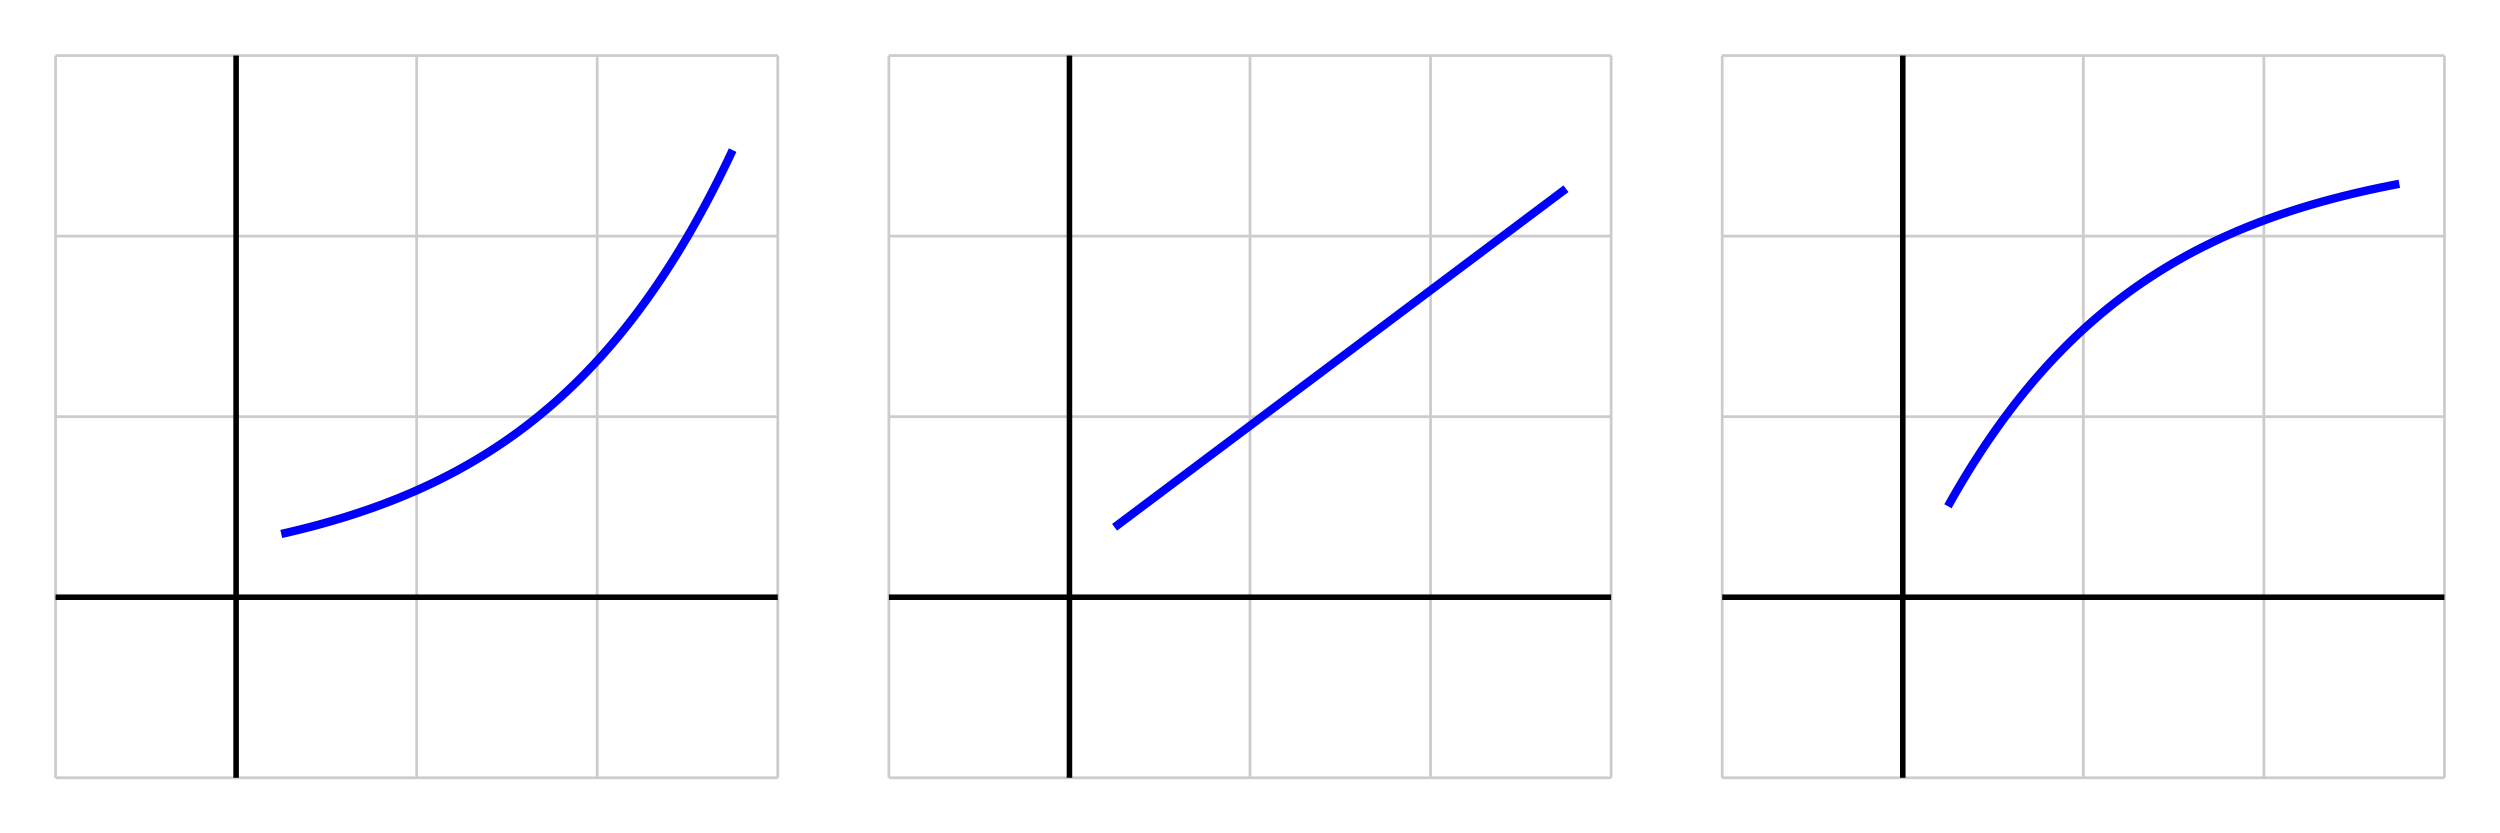 <?xml version="1.0" encoding="UTF-8"?>
<svg xmlns="http://www.w3.org/2000/svg" xmlns:xlink="http://www.w3.org/1999/xlink" width="450pt" height="150pt" viewBox="0 0 450 150" version="1.1">
<defs>
<clipPath id="clip1">
  <path d="M 29 10 L 140 10 L 140 118 L 29 118 Z M 29 10 "/>
</clipPath>
<clipPath id="clip2">
  <path d="M 179 12 L 290 12 L 290 117 L 179 117 Z M 179 12 "/>
</clipPath>
<clipPath id="clip3">
  <path d="M 329 11 L 440 11 L 440 113 L 329 113 Z M 329 11 "/>
</clipPath>
</defs>
<g id="surface1">
<path style="fill:none;stroke-width:5;stroke-linecap:butt;stroke-linejoin:miter;stroke:rgb(80.077%,80.077%,80.077%);stroke-opacity:1;stroke-miterlimit:10;" d="M 100 100 L 100 1400 M 425 100 L 425 1400 M 750 100 L 750 1400 M 1075 100 L 1075 1400 M 1400 100 L 1400 1400 M 100 100 L 1400 100 M 100 425 L 1400 425 M 100 750 L 1400 750 M 100 1075 L 1400 1075 M 100 1400 L 1400 1400 " transform="matrix(0.1,0,0,-0.1,0,150)"/>
<path style="fill:none;stroke-width:10;stroke-linecap:butt;stroke-linejoin:miter;stroke:rgb(0%,0%,0%);stroke-opacity:1;stroke-miterlimit:10;" d="M 100 425 L 1400 425 M 425 100 L 425 1400 " transform="matrix(0.1,0,0,-0.1,0,150)"/>
<g clip-path="url(#clip1)" clip-rule="nonzero">
<path style="fill:none;stroke-width:15;stroke-linecap:butt;stroke-linejoin:miter;stroke:rgb(0%,0%,100%);stroke-opacity:1;stroke-miterlimit:10;" d="M 506.25 538.906 L 514.375 540.742 L 530.625 544.57 L 538.75 546.562 L 546.875 548.594 L 555 550.664 L 563.125 552.773 L 571.25 554.961 L 579.375 557.188 L 587.5 559.453 L 595.625 561.758 L 603.75 564.141 L 611.875 566.562 L 620 569.023 L 628.125 571.562 L 636.25 574.18 L 644.375 576.836 L 652.5 579.531 L 660.625 582.305 L 668.75 585.156 L 676.875 588.047 L 693.125 594.062 L 701.25 597.188 L 709.375 600.352 L 717.5 603.594 L 725.625 606.953 L 733.75 610.352 L 741.875 613.828 L 750 617.383 L 758.125 621.016 L 766.25 624.727 L 774.375 628.555 L 782.5 632.422 L 790.625 636.406 L 798.75 640.469 L 806.875 644.648 L 815 648.906 L 823.125 653.242 L 831.25 657.734 L 839.375 662.266 L 847.5 666.914 L 855.625 671.68 L 863.75 676.562 L 871.875 681.562 L 880 686.641 L 888.125 691.875 L 896.25 697.188 L 904.375 702.656 L 912.5 708.242 L 920.625 713.945 L 928.75 719.766 L 936.875 725.742 L 945 731.836 L 953.125 738.086 L 961.25 744.492 L 969.375 751.016 L 977.5 757.695 L 985.625 764.531 L 993.75 771.484 L 1001.875 778.633 L 1010 785.938 L 1018.125 793.438 L 1026.25 801.055 L 1034.375 808.906 L 1042.5 816.875 L 1050.625 825.078 L 1058.75 833.438 L 1066.875 841.992 L 1075 850.742 L 1083.125 859.688 L 1091.25 868.828 L 1099.375 878.203 L 1107.5 887.773 L 1115.625 897.539 L 1123.75 907.578 L 1131.875 917.812 L 1140 928.281 L 1148.125 938.984 L 1156.25 949.961 L 1164.375 961.133 L 1172.5 972.617 L 1180.625 984.336 L 1188.75 996.328 L 1196.875 1008.594 L 1205 1021.133 L 1213.125 1033.945 L 1221.25 1047.07 L 1229.375 1060.469 L 1237.5 1074.219 L 1245.625 1088.242 L 1253.75 1102.578 L 1261.875 1117.266 L 1270 1132.266 L 1278.125 1147.656 L 1286.25 1163.359 L 1294.375 1179.414 L 1302.5 1195.82 L 1310.625 1212.617 L 1318.75 1229.805 " transform="matrix(0.1,0,0,-0.1,0,150)"/>
</g>
<path style="fill:none;stroke-width:5;stroke-linecap:butt;stroke-linejoin:miter;stroke:rgb(80.077%,80.077%,80.077%);stroke-opacity:1;stroke-miterlimit:10;" d="M 1600 100 L 1600 1400 M 1925 100 L 1925 1400 M 2250 100 L 2250 1400 M 2575 100 L 2575 1400 M 2900 100 L 2900 1400 M 1600 100 L 2900 100 M 1600 425 L 2900 425 M 1600 750 L 2900 750 M 1600 1075 L 2900 1075 M 1600 1400 L 2900 1400 " transform="matrix(0.1,0,0,-0.1,0,150)"/>
<path style="fill:none;stroke-width:10;stroke-linecap:butt;stroke-linejoin:miter;stroke:rgb(0%,0%,0%);stroke-opacity:1;stroke-miterlimit:10;" d="M 1600 425 L 2900 425 M 1925 100 L 1925 1400 " transform="matrix(0.1,0,0,-0.1,0,150)"/>
<g clip-path="url(#clip2)" clip-rule="nonzero">
<path style="fill:none;stroke-width:15;stroke-linecap:butt;stroke-linejoin:miter;stroke:rgb(0%,0%,100%);stroke-opacity:1;stroke-miterlimit:10;" d="M 2006.25 550.938 L 2818.75 1160.312 " transform="matrix(0.1,0,0,-0.1,0,150)"/>
</g>
<path style="fill:none;stroke-width:5;stroke-linecap:butt;stroke-linejoin:miter;stroke:rgb(80.077%,80.077%,80.077%);stroke-opacity:1;stroke-miterlimit:10;" d="M 3100 100 L 3100 1400 M 3425 100 L 3425 1400 M 3750 100 L 3750 1400 M 4075 100 L 4075 1400 M 4400 100 L 4400 1400 M 3100 100 L 4400 100 M 3100 425 L 4400 425 M 3100 750 L 4400 750 M 3100 1075 L 4400 1075 M 3100 1400 L 4400 1400 " transform="matrix(0.1,0,0,-0.1,0,150)"/>
<path style="fill:none;stroke-width:10;stroke-linecap:butt;stroke-linejoin:miter;stroke:rgb(0%,0%,0%);stroke-opacity:1;stroke-miterlimit:10;" d="M 3100 425 L 4400 425 M 3425 100 L 3425 1400 " transform="matrix(0.1,0,0,-0.1,0,150)"/>
<g clip-path="url(#clip3)" clip-rule="nonzero">
<path style="fill:none;stroke-width:15;stroke-linecap:butt;stroke-linejoin:miter;stroke:rgb(0%,0%,100%);stroke-opacity:1;stroke-miterlimit:10;" d="M 3506.25 588.711 L 3514.375 603.125 L 3522.5 617.266 L 3530.625 631.055 L 3538.75 644.531 L 3546.875 657.734 L 3555 670.625 L 3563.125 683.242 L 3571.25 695.586 L 3579.375 707.656 L 3587.5 719.414 L 3595.625 730.938 L 3603.75 742.227 L 3611.875 753.242 L 3620 764.023 L 3628.125 774.57 L 3636.25 784.844 L 3644.375 794.922 L 3652.5 804.766 L 3660.625 814.414 L 3668.75 823.828 L 3676.875 833.008 L 3685 842.031 L 3693.125 850.82 L 3701.25 859.414 L 3709.375 867.812 L 3717.5 876.055 L 3725.625 884.102 L 3733.75 891.953 L 3741.875 899.648 L 3750 907.148 L 3758.125 914.531 L 3766.25 921.68 L 3774.375 928.711 L 3782.5 935.586 L 3790.625 942.305 L 3798.75 948.867 L 3806.875 955.312 L 3815 961.562 L 3823.125 967.734 L 3831.25 973.711 L 3839.375 979.609 L 3847.5 985.312 L 3855.625 990.938 L 3863.75 996.406 L 3871.875 1001.797 L 3880 1007.031 L 3888.125 1012.148 L 3896.25 1017.188 L 3904.375 1022.07 L 3912.5 1026.875 L 3920.625 1031.562 L 3928.75 1036.133 L 3936.875 1040.625 L 3945 1045 L 3953.125 1049.297 L 3961.25 1053.477 L 3969.375 1057.578 L 3977.5 1061.562 L 3985.625 1065.469 L 3993.75 1069.297 L 4001.875 1073.047 L 4010 1076.719 L 4018.125 1080.273 L 4026.25 1083.789 L 4034.375 1087.188 L 4042.5 1090.547 L 4050.625 1093.828 L 4066.875 1100.156 L 4075 1103.203 L 4083.125 1106.172 L 4091.25 1109.102 L 4099.375 1111.953 L 4107.5 1114.766 L 4123.75 1120.156 L 4131.875 1122.773 L 4140 1125.312 L 4148.125 1127.812 L 4164.375 1132.656 L 4180.625 1137.266 L 4188.75 1139.492 L 4196.875 1141.68 L 4213.125 1145.898 L 4221.25 1147.93 L 4229.375 1149.922 L 4237.5 1151.875 L 4245.625 1153.789 L 4261.875 1157.461 L 4278.125 1160.977 L 4286.25 1162.695 L 4302.5 1165.977 L 4310.625 1167.578 L 4318.75 1169.102 " transform="matrix(0.1,0,0,-0.1,0,150)"/>
</g>
</g>
</svg>
